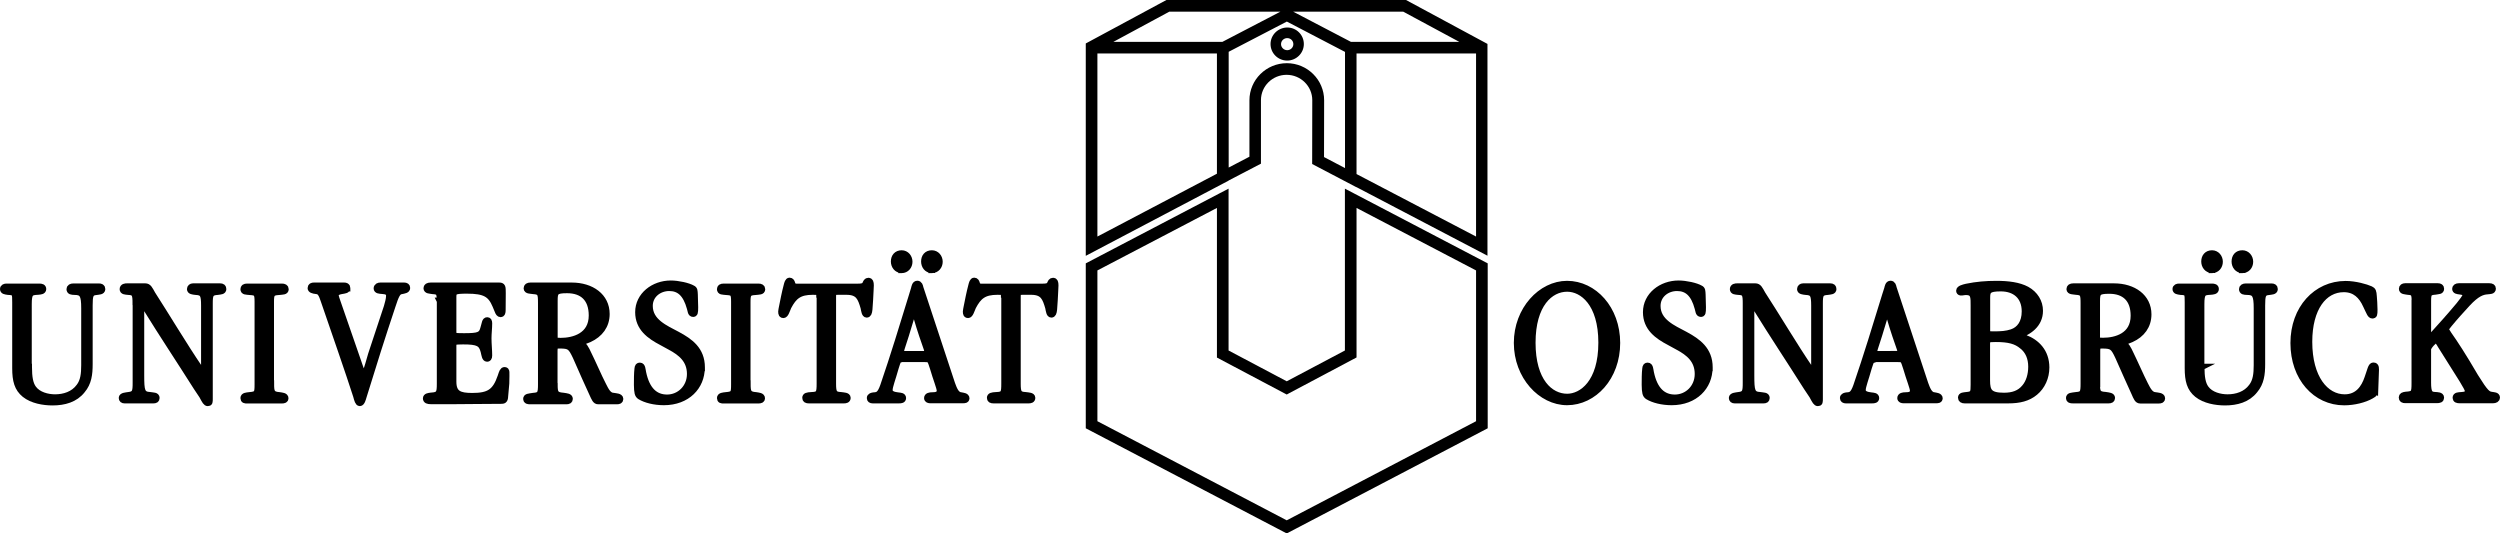 <?xml version="1.0" encoding="UTF-8"?>
<svg xmlns="http://www.w3.org/2000/svg" xmlns:xlink="http://www.w3.org/1999/xlink" xml:space="preserve" width="99.178mm" height="21.162mm" version="1.1" style="shape-rendering:geometricPrecision; text-rendering:geometricPrecision; image-rendering:optimizeQuality; fill-rule:evenodd; clip-rule:evenodd" viewBox="0 0 9335.43 1991.92">
 <defs>
  <style type="text/css">
   
    .str0 {stroke:black;stroke-width:24.47;stroke-miterlimit:22.926}
    .fil0 {fill:black}
   
  </style>
 </defs>
 <g id="Ebene_x0020_1">
  <g id="_1361875665488">
   <path class="fil0 str0" d="M107.2 1370.54c0,37.91 4.26,63.03 16.61,80.07 18.32,25.55 54.52,34.07 81.78,34.07 33.64,0 69,-10.66 90.71,-40.47 16.19,-20.87 19.16,-48.13 19.16,-80.49l0 -212.52c0,-49.83 -6.38,-62.19 -37.47,-62.19 -10.65,-0.42 -17.46,-0.85 -17.46,-9.37 0,-5.97 5.53,-8.94 12.77,-8.94 13.63,0 26.4,0 48.13,0 24.28,0 36.63,0 48.55,0 5.97,0 11.08,1.7 11.08,8.94 0,8.52 -11.08,8.09 -21.72,9.8 -24.7,1.7 -25.12,16.61 -25.56,50.68l0 219.34c0,37.91 -3.83,69.84 -27.26,97.54 -26.4,33.64 -66.86,44.72 -110.3,44.72 -34.07,0 -75.81,-7.25 -103.49,-29.39 -27.26,-22.15 -34.92,-51.11 -34.92,-97.54l0 -246.16c0,-33.22 0,-38.76 -27.26,-39.62 -11.93,-1.7 -18.32,-2.55 -18.32,-9.79 0,-5.97 5.97,-8.09 11.93,-8.09 20.02,0 38.75,0 58.35,0 28.11,0 46.42,0 63.88,0 8.52,0 14.06,1.28 14.06,8.52 0,7.24 -8.94,8.09 -19.17,8.94 -27.67,1.28 -34.92,4.26 -34.92,47.28l-0.01 234.66 0.85 0z"></path>
   <path class="fil0 str0" d="M507.12 1134.16c0,-34.49 -1.7,-44.29 -28.11,-45.14 -11.93,-1.27 -20.02,-1.27 -20.02,-9.37 0,-8.52 8.94,-9.37 15.33,-9.37 8.94,0 23.85,0 33.65,0 9.8,0 24.7,0 34.5,0 11.49,0 15.33,8.94 25.98,28.11 43.86,67.72 124.79,201.88 175.04,275.13 10.22,16.19 14.06,20.88 17.89,25.13 1.7,-1.28 1.7,-4.69 1.7,-8.94l0 -248.3c0,-41.74 -4.26,-51.11 -32.79,-52.39 -10.22,-1.27 -20.02,-2.13 -20.02,-9.37 0,-5.97 4.69,-9.37 10.22,-9.37 13.2,0 26.4,0 52.38,0 17.04,0 33.22,0 48.98,0 7.66,0 11.07,2.55 11.07,9.37 0,7.66 -8.52,7.66 -20.44,9.37 -28.11,1.71 -30.23,11.5 -30.23,44.72l0 353.92c0,14.49 0,16.61 -6.39,16.61 -5.97,0 -9.37,-5.96 -20.44,-26.83 -7.24,-10.22 -14.48,-21.3 -21.29,-31.95 -62.18,-98.38 -126.92,-195.48 -188.25,-294.71 -6.39,-11.93 -13.21,-23.43 -17.04,-24.71 -1.7,2.56 -2.55,6.39 -2.55,16.19l0 258.51c0,59.21 2.13,73.68 34.07,75.39 12.77,2.13 23.43,0.85 23.43,9.8 0,6.38 -4.26,8.09 -10.66,8.09 -13.63,0 -22.57,0 -52.38,0 -26.83,0 -41.31,0 -55.79,0 -5.97,0 -9.38,-2.55 -9.38,-8.09 0,-7.66 14.06,-8.09 23.85,-9.8 26.4,-2.55 28.11,-14.05 28.11,-46.42l0 -295.58 -0.43 0z"></path>
   <path class="fil0 str0" d="M1011.38 1432.29c0,31.51 1.7,42.16 32.37,44.29 9.8,1.7 21.29,2.13 21.29,10.65 0,5.11 -3.83,7.25 -13.21,7.25 -14.48,0 -28.53,0 -65.58,0 -37.06,0 -48.98,0 -63.89,0 -7.24,0 -12.35,-0.43 -12.35,-8.09 0,-8.09 10.65,-8.52 20.87,-9.8 30.67,-2.55 31.95,-7.66 31.95,-42.16l0 -307.07c0,-31.52 -2.98,-36.63 -29.82,-37.91 -14.9,-1.7 -23,-0.43 -23,-9.8 0,-5.53 3.83,-8.52 12.78,-8.52 20.87,0 41.74,0 63.88,0 23,0 46.42,0 66.01,0 8.09,0 13.21,2.55 13.21,8.94 0,8.52 -9.38,7.66 -25.13,9.37 -27.26,1.28 -29.81,9.38 -29.81,37.91l0 304.95 0.42 0z"></path>
   <path class="fil0 str0" d="M1295.46 1076.25c0,6.81 -5.97,7.24 -20.87,9.8 -7.25,1.27 -22.15,5.1 -22.15,14.48 0,8.09 5.1,20.87 7.66,28.54l76.66 221.46c11.08,33.65 19.59,53.66 22.57,53.66 3.41,0 11.08,-23 27.26,-80.49l58.77 -177.6c3.41,-12.36 8.52,-28.54 8.52,-41.74 0,-14.49 -11.49,-17.89 -25.56,-18.74 -12.35,-0.86 -20.87,-1.7 -20.87,-8.52 0,-7.25 6.38,-9.8 12.78,-9.8 11.07,0 26.83,0 45.99,0 15.33,0 29.39,0 43.02,0 6.39,0 10.22,2.13 10.22,8.09 0,7.24 -8.94,8.52 -21.72,11.07 -14.05,2.13 -20.44,17.46 -32.79,55.37 -37.48,112.01 -73.26,225.3 -107.75,337.74 -2.98,10.21 -6.81,24.7 -13.63,24.7 -5.54,0 -8.52,-9.8 -12.78,-25.98 -28.11,-87.74 -80.92,-238.93 -121.38,-356.9 -6.81,-20.01 -12.36,-34.5 -26.84,-35.34 -15.33,-1.7 -21.72,-4.69 -21.72,-10.22 0,-6.81 5.11,-8.52 11.08,-8.52 14.91,0 33.22,0 56.65,0 24.28,0 44.29,0 56.65,0 5.96,0 10.65,1.7 10.65,8.09l0.01 0.85 -0.42 0z"></path>
   <path class="fil0 str0" d="M1642.99 1123.52c0,-29.39 -2.13,-36.2 -26.84,-37.47 -11.93,-2.13 -22.57,-1.28 -22.57,-9.8 0,-5.53 4.69,-8.94 14.49,-8.94 27.67,0 63.45,0 114.14,0 63.03,0 107.75,0 141.39,0 12.36,0 12.78,2.98 12.78,27.68 0,27.26 -0.42,46.85 -0.42,62.18 0,11.07 -1.7,14.9 -6.81,14.9 -4.26,0 -7.25,-4.25 -9.8,-11.07 -2.56,-6.39 -5.53,-14.05 -8.52,-20.44 -17.89,-42.59 -40.03,-56.21 -106.9,-56.21 -23.43,0 -36.63,0.85 -43.45,4.25 -8.09,3.41 -8.52,11.49 -8.52,21.72l0 125.21c0,20.44 0.86,20.88 40.47,20.88 55.37,0 66.86,-3.84 73.67,-31.09 5.54,-18.74 5.54,-28.54 13.21,-28.54 4.25,0 6.38,2.55 6.38,10.65 0,18.74 -2.55,37.48 -2.55,55.8 0,20.87 2.55,43.86 2.55,64.31 0,9.37 -3.4,11.07 -6.81,11.07 -7.24,0 -8.52,-11.93 -11.92,-26.4 -8.09,-31.09 -21.72,-38.33 -77.51,-38.33 -34.5,0 -37.48,1.7 -37.48,17.03l0 134.16c0,45.57 23.43,54.52 71.12,54.52 62.61,0 87.31,-14.91 107.32,-73.68 5.54,-17.04 7.67,-23 13.63,-23 4.26,0 5.54,1.7 5.97,6.81 0.42,6.38 0,17.88 -0.42,42.16 -1.28,17.89 -2.98,33.65 -4.26,47.7 -0.42,16.19 -5.97,16.19 -14.91,16.19 -61.32,0 -125.64,1.27 -169.51,1.27 -35.34,0 -65.59,0 -92.41,0 -10.65,0 -17.04,-2.13 -17.04,-9.37 0,-6.81 8.09,-8.09 17.89,-9.37 31.51,-1.71 34.07,-9.8 34.07,-46l0 -308.79 -0.42 0z"></path>
   <path class="fil0 str0" d="M2070.16 1262.37c0,8.94 4.69,11.49 23.43,11.49 48.13,0 117.12,-18.31 117.12,-95.82 0,-63.46 -34.92,-95.41 -93.27,-95.41 -44.3,0 -47.28,7.67 -47.28,40.89l0 138.85zm0 172.91c0,31.09 2.13,41.3 32.79,43.44 14.49,2.13 23.85,2.98 23.85,10.65 0,5.97 -4.25,8.09 -11.93,8.09 -15.33,0 -31.09,0 -65.59,0 -37.05,0 -52.81,0 -69.41,0 -8.94,0 -14.06,-1.28 -14.06,-7.67 0,-8.09 7.66,-7.66 25.98,-10.65 27.26,-1.7 29.39,-10.21 29.39,-44.72l0 -302.39c0,-35.34 -1.27,-44.29 -29.39,-45.99 -11.49,-1.7 -24.28,-0.86 -24.28,-9.38 0,-6.38 4.69,-9.37 13.21,-9.37 19.16,0 38.33,0 57.49,0 33.22,0 65.59,0 96.68,0 73.67,0 129.47,40.03 129.47,105.2 0,43.02 -24.28,75.38 -64.31,93.69 -19.59,9.37 -32.37,8.52 -37.91,11.49 9.8,3.83 18.74,13.21 28.11,31.09 25.56,51.53 43.86,95.83 61.32,129.47 10.65,21.3 20.02,40.03 38.76,40.89 9.37,1.7 25.12,1.7 25.12,10.65 0,5.97 -4.69,7.67 -11.08,7.67 -8.52,0 -20.44,0 -34.49,0 -11.08,0 -25.99,0 -36.2,0 -9.38,0 -12.78,-8.94 -21.72,-28.54 -15.76,-33.22 -34.5,-76.66 -61.32,-137.13 -17.89,-37.48 -23,-42.59 -60.91,-42.59 -17.46,0 -20.01,4.26 -20.01,20.44l0 125.64 0.42 0z"></path>
   <path class="fil0 str0" d="M2619.57 1373.52c0,69.42 -53.24,127.34 -140.55,127.34 -35.35,0 -68.57,-8.52 -88.58,-20.87 -8.52,-5.53 -10.65,-13.63 -11.08,-43.02 0,-17.88 0,-43.86 2.13,-60.48 0.86,-8.09 2.98,-10.22 8.09,-10.22 8.52,0 8.52,12.78 11.07,25.13 13.63,66.01 46,94.12 90.3,94.12 46.85,0 86.46,-37.47 86.46,-89.01 0,-51.96 -33.22,-79.64 -74.95,-101.79 -10.22,-5.53 -20.88,-11.49 -31.09,-17.04 -44.72,-23.42 -87.31,-53.23 -87.31,-112.01 0,-62.18 56.65,-106.04 120.95,-106.04 27.26,0 65.16,8.52 80.92,17.89 7.24,3.4 6.81,8.52 7.66,22.56 0.43,12.78 0.86,28.12 1.28,47.28 0,21.29 -1.28,23.85 -6.81,23.85 -8.09,0 -8.09,-10.66 -11.07,-20.88 -14.91,-54.09 -40.04,-75.81 -77.95,-75.81 -38.33,0 -73.67,26.4 -73.67,67.72 0,59.62 58.77,83.9 103.49,107.75 47.7,25.56 91.13,56.21 91.13,121.81l0.01 1.7 -0.42 0z"></path>
   <path class="fil0 str0" d="M2790.78 1432.29c0,31.51 1.7,42.16 32.37,44.29 9.79,1.7 21.29,2.13 21.29,10.65 0,5.11 -3.83,7.25 -13.21,7.25 -14.9,0 -26.83,0 -63.88,0 -37.05,0 -50.25,0 -65.59,0 -7.24,0 -12.35,-0.43 -12.35,-8.09 0,-8.09 10.65,-8.52 20.87,-9.8 30.67,-2.55 31.95,-7.66 31.95,-42.16l0 -307.07c0,-31.52 -2.98,-36.63 -29.82,-37.91 -14.9,-1.7 -23,-0.43 -23,-9.8 0,-5.53 3.83,-8.52 12.78,-8.52 20.87,0 43.01,0 65.16,0 23,0 45.13,0 64.73,0 8.09,0 13.21,2.55 13.21,8.94 0,8.52 -9.38,7.66 -25.13,9.37 -27.26,1.28 -29.81,9.38 -29.81,37.91l-0.01 304.95 0.43 0z"></path>
   <path class="fil0 str0" d="M3060.37 1102.65c0,-12.78 -3.41,-14.05 -25.12,-14.05 -51.11,0 -71.12,17.03 -92,56.64 -5.96,14.06 -10.65,30.24 -17.88,30.24 -5.11,0 -7.25,-2.13 -7.25,-12.35 0,-3.41 1.7,-9.8 2.56,-15.33 4.69,-23.43 10.65,-54.52 17.46,-80.07 2.55,-10.65 5.11,-18.74 10.22,-18.74 5.1,0 7.24,4.26 8.52,8.52 2.13,6.81 3.83,14.06 19.59,14.06l223.17 0c21.72,0 28.96,-2.56 32.8,-11.93 2.55,-5.11 3.83,-10.22 10.65,-10.22 5.53,0 7.66,5.11 7.66,16.19 0,7.24 -0.85,14.05 -0.85,19.16 -0.86,21.29 -2.56,48.97 -4.26,70.28 -1.28,13.2 -3.83,18.74 -9.37,18.74 -6.39,0 -8.09,-11.93 -10.65,-25.13 -10.66,-36.2 -18.74,-60.04 -64.74,-60.04 -11.93,0 -22.57,0 -31.94,0 -18.74,0 -19.17,2.55 -19.17,20.01l0 324.11c0,33.64 3.84,42.16 29.82,43.44 12.35,1.7 24.7,1.7 24.7,9.37 0,7.25 -5.96,8.52 -12.77,8.52 -15.76,0 -34.5,0 -66.02,0 -34.92,0 -48.97,0 -65.16,0 -8.52,0 -12.35,-2.13 -12.35,-8.52 0,-6.38 5.11,-8.52 23,-9.37 28.53,-0.85 30.66,-8.52 30.66,-44.3l0.01 -329.22 -1.28 0z"></path>
   <path class="fil0 str0" d="M3749.9 1102.65c0,-12.78 -3.4,-14.05 -25.12,-14.05 -51.11,0 -71.12,17.03 -91.99,56.64 -5.97,14.06 -10.65,30.24 -17.89,30.24 -5.11,0 -7.24,-2.13 -7.24,-12.35 0,-3.41 1.7,-9.8 2.55,-15.33 4.69,-23.43 10.65,-54.52 17.46,-80.07 2.56,-10.65 5.11,-18.74 10.22,-18.74 5.11,0 7.24,4.26 8.52,8.52 2.13,6.81 3.83,14.06 19.59,14.06l223.18 0c21.72,0 28.95,-2.56 32.79,-11.93 2.55,-5.11 3.83,-10.22 10.65,-10.22 5.53,0 7.66,5.11 7.66,16.19 0,7.24 -0.85,14.05 -0.85,19.16 -0.85,21.29 -2.55,48.97 -4.25,70.28 -1.28,13.2 -3.84,18.74 -9.38,18.74 -6.38,0 -8.09,-11.93 -10.65,-25.13 -10.65,-36.2 -18.74,-60.04 -64.74,-60.04 -11.92,0 -22.56,0 -31.94,0 -18.74,0 -19.16,2.55 -19.16,20.01l0 324.11c0,33.64 3.83,42.16 29.81,43.44 12.35,1.7 24.71,1.7 24.71,9.37 0,7.25 -5.97,8.52 -12.78,8.52 -15.76,0 -32.79,0 -64.73,0 -34.93,0 -50.26,0 -66.44,0 -8.52,0 -12.35,-2.13 -12.35,-8.52 0,-6.38 5.1,-8.52 23,-9.37 28.96,-0.85 30.67,-8.52 30.67,-44.3l0 -329.22 -1.28 0z"></path>
   <g>
    <path class="fil0 str0" d="M3448.79 1322.84c13.2,0 16.18,-1.28 16.18,-5.54 0,-2.55 -2.55,-10.21 -3.41,-14.9 -9.79,-28.11 -23.84,-67.29 -39.18,-120.53 -2.98,-8.09 -6.81,-16.19 -10.22,-16.19 -4.26,0 -6.81,7.67 -10.65,21.3 -14.48,48.55 -25.56,84.32 -35.35,113.28 -2.98,11.5 -4.25,16.19 -4.25,18.32 0,3.4 3.4,4.25 13.63,4.25l73.25 0.01zm-80.92 17.88c-12.35,0 -14.9,1.27 -23.84,31.51 -11.93,43.02 -23,69.85 -23,84.33 0,15.33 17.04,19.16 31.95,20.87 9.79,1.28 18.31,1.28 18.31,8.94 0,6.81 -6.39,7.66 -13.63,7.66 -11.93,0 -34.92,0 -48.97,0 -14.91,0 -44.3,0 -50.26,0 -5.53,0 -9.37,-2.13 -9.37,-7.66 0,-6.81 7.66,-8.09 13.2,-8.94 16.61,-0.85 25.13,-3.83 36.63,-36.2 38.33,-112.01 73.25,-226.15 107.75,-339.01 2.56,-8.52 5.11,-16.18 7.25,-23.85 2.13,-8.52 3.83,-17.88 11.49,-17.88 7.24,0 8.94,6.81 10.65,14.48 39.61,119.25 79.22,239.36 118.4,358.61 6.81,18.31 14.9,42.17 33.64,43.44 7.66,1.7 20.02,2.13 20.02,10.65 0,5.11 -5.11,5.97 -12.36,5.97 -21.29,0 -39.61,0 -61.32,0 -20.44,0 -42.58,0 -60.48,0 -5.11,0 -11.07,-1.28 -11.07,-7.24 0,-7.67 9.37,-9.38 18.31,-9.38 12.78,0 28.95,-1.7 28.95,-18.31 0,-11.08 -14.05,-44.72 -25.55,-84.75 -10.22,-31.09 -9.8,-34.07 -30.67,-34.07l-86.02 -0.01 0 0.86z"></path>
    <path class="fil0 str0" d="M3366.59 1007.25c-17.04,0 -27.68,-14.91 -27.68,-30.67 0,-17.46 10.22,-29.81 28.12,-29.81 16.6,0 28.11,14.48 28.11,30.66 0,16.19 -11.5,30.24 -28.11,30.24l-0.43 0 0 -0.42z"></path>
    <path class="fil0 str0" d="M3479.03 1007.25c-17.03,0 -27.25,-14.91 -27.25,-30.67 0,-17.46 9.79,-29.81 28.11,-29.81 16.61,0 28.11,14.48 28.11,30.66 0,16.19 -11.49,30.24 -28.11,30.24l-0.86 0 0 -0.42z"></path>
   </g>
   <path class="fil0 str0" d="M5980.74 1279.39c0,-147.36 -71.12,-202.3 -128.62,-202.3 -63.88,0 -130.32,58.77 -130.32,202.72 0,143.96 66.01,202.72 130.32,202.72 55.37,0 128.62,-53.23 128.62,-202.72l0 -0.42zm-315.58 0.86c0,-123.94 89.86,-219.34 186.54,-219.34 99.65,0 186.12,91.99 186.12,219.76 0,127.77 -86.47,220.18 -186.12,220.18 -96.68,0 -186.54,-95.82 -186.54,-220.18l0 -0.42z"></path>
   <path class="fil0 str0" d="M6382.8 1373.52c0,69.42 -53.24,127.34 -140.55,127.34 -35.35,0 -68.57,-8.52 -88.58,-20.87 -8.52,-5.53 -10.65,-13.63 -11.08,-43.02 0,-17.88 0,-43.86 2.13,-60.48 0.86,-8.09 2.98,-10.22 8.09,-10.22 8.52,0 8.52,12.78 11.07,25.13 13.63,66.01 46,94.12 90.3,94.12 46.85,0 86.46,-37.47 86.46,-89.01 0,-51.96 -33.22,-79.64 -74.95,-101.79 -10.22,-5.53 -20.88,-11.49 -31.09,-17.04 -44.72,-23.42 -87.31,-53.23 -87.31,-112.01 0,-62.18 56.65,-106.04 120.95,-106.04 27.26,0 65.16,8.52 80.92,17.89 7.24,3.4 6.81,8.52 7.66,22.56 0.43,12.78 0.86,28.12 1.28,47.28 0,21.29 -1.28,23.85 -6.81,23.85 -8.09,0 -8.09,-10.66 -11.07,-20.88 -14.49,-54.09 -40.03,-75.81 -77.95,-75.81 -38.33,0 -73.67,26.4 -73.67,67.72 0,59.62 58.77,83.9 103.49,107.75 47.27,25.56 91.13,56.21 91.13,121.81l0 1.7 -0.41 0z"></path>
   <path class="fil0 str0" d="M6519.93 1134.16c0,-34.49 -1.7,-44.29 -28.11,-45.14 -11.93,-1.27 -20.02,-1.27 -20.02,-9.37 0,-8.52 8.94,-9.37 15.33,-9.37 9.38,0 23.43,0 33.22,0 9.8,0 25.13,0 34.5,0 11.5,0 15.33,8.94 25.98,28.11 44.3,67.72 124.79,201.88 175.05,275.13 9.8,16.19 14.05,20.88 17.88,25.13 1.7,-1.28 1.7,-4.69 1.7,-8.94l0 -248.3c0,-41.74 -4.69,-51.11 -32.79,-52.39 -10.22,-1.27 -20.01,-2.13 -20.01,-9.37 0,-5.97 4.69,-9.37 10.21,-9.37 13.21,0 26.84,0 52.82,0 17.04,0 32.79,0 48.55,0 7.66,0 11.08,2.55 11.08,9.37 0,7.66 -8.52,7.66 -20.44,9.37 -28.11,1.71 -30.24,11.5 -30.24,44.72l0 353.92c0,14.49 0,16.61 -6.39,16.61 -5.96,0 -9.37,-5.96 -20.44,-26.83 -6.81,-10.22 -14.49,-21.3 -21.3,-31.95 -62.18,-98.38 -126.91,-195.48 -188.25,-294.71 -6.38,-11.93 -13.2,-23.43 -17.03,-24.71 -1.7,2.56 -2.56,6.39 -2.56,16.19l0 258.51c0,59.21 2.13,73.68 34.07,75.39 12.78,2.13 23.43,0.85 23.43,9.8 0,6.38 -4.26,8.09 -10.65,8.09 -13.63,0 -23,0 -52.82,0 -26.83,0 -40.89,0 -55.37,0 -5.97,0 -9.37,-2.55 -9.37,-8.09 0,-7.66 14.05,-8.09 23.84,-9.8 26.4,-2.55 28.11,-14.05 28.11,-46.42l0 -295.58z"></path>
   <path class="fil0 str0" d="M7082.54 1322.84c13.2,0 16.18,-1.28 16.18,-5.54 0,-2.55 -2.55,-10.21 -3.41,-14.9 -9.79,-28.11 -23.84,-67.29 -39.18,-120.53 -2.56,-8.52 -6.39,-16.18 -9.8,-16.18 -4.26,0 -6.81,7.66 -10.65,21.29 -14.49,48.55 -25.56,84.33 -35.35,113.29 -2.98,11.49 -4.25,16.18 -4.25,18.31 0,3.41 3.4,4.26 13.62,4.26l72.84 0zm-80.92 17.88c-12.35,0 -14.48,1.27 -23.85,31.51 -11.93,43.02 -23,69.85 -23,84.33 0,15.33 17.03,19.16 31.94,20.87 9.8,1.28 18.31,1.28 18.31,8.94 0,6.81 -6.38,7.66 -13.62,7.66 -11.93,0 -34.93,0 -48.56,0 -14.9,0 -44.29,0 -50.68,0 -5.11,0 -9.37,-2.13 -9.37,-7.66 0,-6.81 7.66,-8.09 13.2,-8.94 16.61,-0.85 25.13,-3.83 36.63,-36.2 38.33,-112.01 73.25,-226.15 107.75,-339.01 2.56,-8.52 5.11,-16.18 7.66,-23.85 2.13,-8.52 3.84,-17.88 11.5,-17.88 7.24,0 8.94,6.81 10.65,14.48 39.61,119.25 79.22,239.36 118.39,358.61 6.81,18.31 14.91,42.17 33.65,43.44 7.66,1.7 20.01,2.13 20.01,10.65 0,5.11 -5.1,5.97 -12.35,5.97 -21.29,0 -40.89,0 -62.6,0 -20.44,0 -40.89,0 -59.21,0 -5.1,0 -11.07,-1.28 -11.07,-7.24 0,-7.67 9.37,-9.38 18.31,-9.38 13.21,0 28.96,-1.7 28.96,-18.31 0,-11.08 -14.06,-44.72 -25.56,-84.75 -10.22,-31.09 -9.8,-34.07 -30.67,-34.07l-86.44 -0.01 0 0.86z"></path>
   <path class="fil0 str0" d="M7418.99 1420.37c0,42.16 9.8,58.35 64.32,58.35 32.79,0 59.2,-8.52 78.36,-32.37 15.76,-18.74 24.28,-46.42 24.28,-77.09 0,-32.79 -11.49,-59.62 -33.64,-77.08 -23.43,-20.02 -51.11,-27.26 -99.66,-27.26 -30.24,0 -32.79,2.13 -33.65,17.03l0 138.42zm0 -189.53c0,17.89 3.84,18.74 25.13,18.74 28.95,0 47.7,-1.28 68.57,-8.09 29.38,-9.79 48.97,-36.2 48.97,-78.78 0,-56.65 -37.05,-86.88 -90.29,-86.88 -46.85,0 -51.96,9.37 -51.96,35.77l0 119.25 -0.43 0zm-48.12 -99.23c0,-28.54 -3.41,-41.74 -28.96,-42.17 -8.52,0 -15.76,2.56 -20.44,1.7 -2.98,-0.42 -4.69,-2.13 -4.69,-5.53 0,-7.24 14.06,-11.07 26.84,-14.05 37.05,-7.66 73.25,-10.65 111.16,-10.65 44.3,0 83.91,5.11 113.29,20.87 30.66,17.04 48.55,46 48.55,78.78 0,50.69 -40.89,80.07 -86.03,92.85l0 1.28c10.22,1.7 20.87,3.41 30.67,7.66 43.44,16.19 79.21,51.53 79.21,109.88 0,36.63 -15.33,70.69 -41.74,92.41 -25.98,21.72 -58.35,29.39 -99.23,29.39 -35.35,0 -73.68,0 -106.9,0 -22.15,0 -43.44,0 -56.22,0 -7.66,0 -12.77,-2.56 -12.77,-9.37 0,-7.25 8.94,-7.25 19.16,-8.53 27.26,-2.13 28.11,-9.79 28.11,-40.03l0.01 -304.5z"></path>
   <path class="fil0 str0" d="M7829.56 1262.37c0,8.94 4.69,11.07 23.43,11.07 47.7,0 115.42,-17.88 115.42,-94.55 0,-62.6 -34.5,-94.12 -92,-94.12 -43.44,0 -46.85,7.24 -46.85,40.46l0 137.14zm0 170.79c0,30.66 2.13,40.88 32.37,42.58 14.05,2.13 23.85,2.98 23.85,10.22 0,5.96 -4.26,8.09 -11.93,8.09 -14.91,0 -31.09,0 -65.16,0 -36.2,0 -51.53,0 -68.14,0 -8.94,0 -13.63,-1.27 -13.63,-7.66 0,-8.09 7.66,-7.66 25.55,-10.22 26.84,-1.7 28.96,-9.79 28.96,-44.29l0 -298.13c0,-34.92 -1.28,-43.44 -28.96,-45.14 -11.07,-1.7 -23.84,-0.85 -23.84,-8.94 0,-6.38 4.69,-9.37 13.2,-9.37 18.74,0 38.76,0 57.93,0 32.79,0 63.46,0 94.12,0 72.84,0 127.77,39.61 127.77,103.49 0,42.58 -23.84,74.53 -63.46,92.41 -19.16,9.37 -31.94,8.52 -37.05,11.49 9.38,3.83 18.74,13.21 27.68,30.67 25.12,51.11 43.44,94.55 60.48,127.77 10.65,20.87 20.02,39.19 38.34,40.46 9.37,1.7 25.12,1.7 25.12,10.65 0,5.97 -4.69,7.25 -11.08,7.25 -8.52,0 -19.16,0 -33.22,0 -11.07,0 -26.4,0 -36.63,0 -9.37,0 -12.78,-8.52 -21.29,-28.11 -15.33,-32.8 -34.07,-75.81 -60.48,-135.02 -17.46,-37.05 -23,-42.16 -60.05,-42.16 -17.04,0 -19.59,4.25 -19.59,20.01l0 123.95 -0.86 0z"></path>
   <path class="fil0 str0" d="M8868.76 1451.03c-0.43,16.18 -1.28,18.74 -14.49,25.98 -25.12,14.49 -64.31,24.28 -100.93,24.28 -106.04,0 -188.25,-90.71 -188.25,-220.18 0,-129.05 84.75,-219.76 193.78,-219.76 35.78,0 75.81,11.49 92.85,19.16 8.94,4.25 10.22,8.09 11.49,25.98 0.86,12.35 2.56,30.67 2.56,49.41 0,19.16 -0.86,21.29 -6.81,21.29 -7.25,0 -10.22,-10.22 -23,-36.63 -16.6,-37.05 -41.74,-61.75 -83.9,-61.75 -74.54,0 -129.91,71.55 -129.91,197.61 0,135.86 61.76,208.27 133.3,208.27 48.98,0 73.26,-34.93 86.03,-72.84 10.65,-30.23 13.21,-45.99 20.87,-45.99 5.54,0 9.38,2.13 8.94,14.48l-2.54 70.7z"></path>
   <path class="fil0 str0" d="M9017.82 1131.19c0,-34.93 -1.7,-40.89 -26.4,-42.59 -11.5,-2.13 -21.3,-1.28 -21.3,-10.22 0,-5.53 4.26,-8.52 11.08,-8.52 16.61,0 38.75,0 62.18,0 20.87,0 41.31,0 60.05,0 7.24,0 11.07,2.56 11.07,8.52 0,8.94 -8.09,7.25 -20.87,9.8 -25.13,1.7 -27.68,8.09 -27.68,36.63l0 123.51c0,15.76 0.42,19.16 2.98,19.16 2.55,0 8.94,-7.66 15.33,-15.33 24.28,-26.4 68.14,-75.39 99.23,-112.86 8.94,-11.93 23.85,-28.96 23.85,-36.63 0,-11.49 -9.38,-13.63 -22.15,-15.33 -9.8,-1.27 -16.19,-2.13 -16.19,-8.94 0,-5.1 5.11,-8.52 12.36,-8.52 17.88,0 39.61,0 59.62,0 20.44,0 40.03,0 54.52,0 8.52,0 12.35,2.56 12.35,8.09 0,8.52 -8.94,7.66 -19.59,8.94 -19.59,1.28 -40.46,8.94 -74.95,46 -23,25.12 -46,50.25 -67.72,76.66 -6.81,9.37 -13.21,15.33 -13.21,19.59 0,3.83 5.11,10.22 10.65,19.59 23.85,33.65 54.1,80.07 99.66,158.01 38.33,61.76 46.42,66.44 61.32,68.57 9.38,1.7 19.17,1.27 19.17,9.37 0,5.53 -5.54,8.94 -14.06,8.94 -19.59,0 -38.33,0 -62.18,0 -23.43,0 -44.72,0 -61.76,0 -9.37,0 -14.48,-1.7 -14.48,-8.52 0,-8.09 9.37,-8.09 20.44,-8.94 11.49,-0.85 25.12,-2.13 25.12,-15.76 0,-8.94 -8.09,-19.59 -20.87,-42.17 -26.83,-42.58 -53.66,-85.6 -80.92,-128.62 -4.69,-8.52 -13.2,-21.72 -17.88,-21.72 -4.69,0 -30.67,24.71 -30.67,36.63l0 124.36c0,37.91 6.81,45.57 24.7,46.85 12.78,0.85 23.85,0.85 23.85,8.94 0,6.81 -4.69,8.52 -15.33,8.52 -16.18,0 -34.92,0 -56.21,0 -25.13,0 -42.59,0 -61.33,0 -7.66,0 -11.93,-2.13 -11.93,-8.94 0,-6.38 5.11,-8.09 14.49,-9.37 31.51,-2.13 33.22,-6.81 33.22,-45.14l-0.01 -298.55 0.43 0z"></path>
   <g>
    <path class="fil0 str0" d="M8219.69 1370.54c0,37.91 4.25,63.03 16.6,80.07 18.32,25.55 54.52,34.07 81.78,34.07 33.64,0 69,-10.66 90.71,-40.47 16.19,-20.87 19.17,-48.13 19.17,-80.49l0 -212.52c0,-49.83 -6.39,-62.19 -37.48,-62.19 -10.65,-0.42 -17.46,-0.85 -17.46,-9.37 0,-5.97 5.53,-8.94 12.77,-8.94 13.63,0 26.41,0 48.13,0 24.28,0 36.63,0 48.55,0 5.97,0 11.08,1.7 11.08,8.94 0,8.52 -11.08,8.09 -21.72,9.8 -24.7,1.7 -25.12,16.61 -25.56,50.68l0 219.34c0,37.91 -3.83,69.84 -27.25,97.54 -26.41,33.64 -66.87,44.72 -110.31,44.72 -34.07,0 -75.81,-7.25 -103.49,-29.39 -27.26,-22.15 -34.92,-51.11 -34.92,-97.54l0 -246.16c0,-33.22 0,-38.76 -27.26,-39.62 -11.93,-1.7 -18.32,-2.55 -18.32,-9.79 0,-5.97 5.97,-8.09 11.93,-8.09 20.02,0 39.19,0 59.2,0 28.12,0 46,0 63.46,0 8.52,0 14.06,1.28 14.06,8.52 0,7.24 -8.94,8.09 -19.17,8.94 -27.67,1.28 -34.92,4.26 -34.92,47.28l-0.01 234.66 0.43 0z"></path>
    <path class="fil0 str0" d="M8259.72 1007.25c-17.04,0 -27.68,-14.91 -27.68,-30.67 0,-17.46 10.22,-29.81 28.11,-29.81 16.61,0 28.11,14.48 28.11,30.66 0,16.61 -11.49,30.24 -28.11,30.24l-0.42 0 0 -0.42z"></path>
    <path class="fil0 str0" d="M8372.58 1007.25c-17.04,0 -27.26,-14.91 -27.26,-30.67 0,-17.46 9.8,-29.81 28.11,-29.81 16.61,0 28.11,14.48 28.11,30.66 0,16.61 -11.49,30.24 -28.11,30.24l-0.85 0 0 -0.42z"></path>
   </g>
   <path class="fil0" d="M5511.84 883.31c-54.1,-28.54 -425.48,-222.74 -446.34,-233.39l0 -450.18 446.34 0 0 683.56zm-467.21 -727l-215.93 -112.86 411 0c6.81,3.83 128.62,69.42 209.54,112.86l-404.61 0zm-22.57 471.04c-30.24,-15.76 -64.31,-33.65 -77.94,-40.89 0,-23.43 0.42,-212.1 0.42,-212.1 0,-76.23 -62.6,-138.41 -139.26,-138.41 -77.09,0 -139.69,62.18 -139.69,138.41 0,0 0,187.4 0,210.82 -13.63,7.24 -47.7,24.71 -77.51,40.47l0 -432.28c20.01,-10.65 199.74,-103.93 217.21,-112.87 17.46,8.94 196.33,102.65 217.21,113.29l0 433.56 -0.43 0zm-457.41 -471.04l-407.16 0c80.92,-43.44 202.31,-109.03 209.12,-112.86l414.82 0 -216.79 112.86zm-20.44 492.33c-20.87,11.07 -392.25,206.13 -446.33,234.67l0 -683.56 446.33 0 0 448.89zm706.15 -648.64l-894.82 0 -301.11 162.28 0 793.02 533.22 -280.67 0 -0.42 120.95 -63.04 0 -237.22c0,-52.39 43.02,-94.55 95.82,-94.55 52.82,0 95.83,42.58 95.83,94.55 0,0 -0.43,238.5 -0.43,238.5l164.83 86.46 0 -0.42 489.78 256.39 0 -790.89 -304.09 -163.97zm-443.79 142.26c12.78,0 23,9.79 23,22.56 0,12.36 -10.22,22.57 -23,22.57 -12.35,0 -23,-10.21 -23,-22.57 0,-12.77 10.65,-22.56 23,-22.56zm-62.18 22.15c0,34.06 27.68,61.75 62.18,61.75 34.07,0 62.18,-27.68 62.18,-61.75 0,-34.07 -27.67,-61.76 -62.18,-61.76 -34.07,0.42 -62.18,27.68 -62.18,61.76zm321.13 612.01c54.1,28.54 425.48,222.32 446.34,233.4l0 563.03c-22.15,11.49 -687.4,359.88 -706.98,370.1 -19.17,-10.22 -684.84,-358.61 -706.99,-370.1l0 -563.04c20.87,-10.65 391.83,-204.86 446.33,-233.39 0,63.03 0,558.77 0,558.77l260.65 138 10.22 -5.54 250.43 -132.87c0,0 0,-495.32 0,-558.36zm-43.44 532.37c-20.01,10.65 -199.32,105.63 -217.21,115 -17.88,-9.37 -197.19,-104.35 -217.21,-115 0,-25.12 0,-604.35 0,-604.35l-31.94 16.61 -501.29 262.35 0 615.85 750.43 392.67 750.43 -392.67 0 -615.85 -533.22 -278.97c0,0 0,579.22 0,604.35z"></path>
  </g>
 </g>
</svg>
